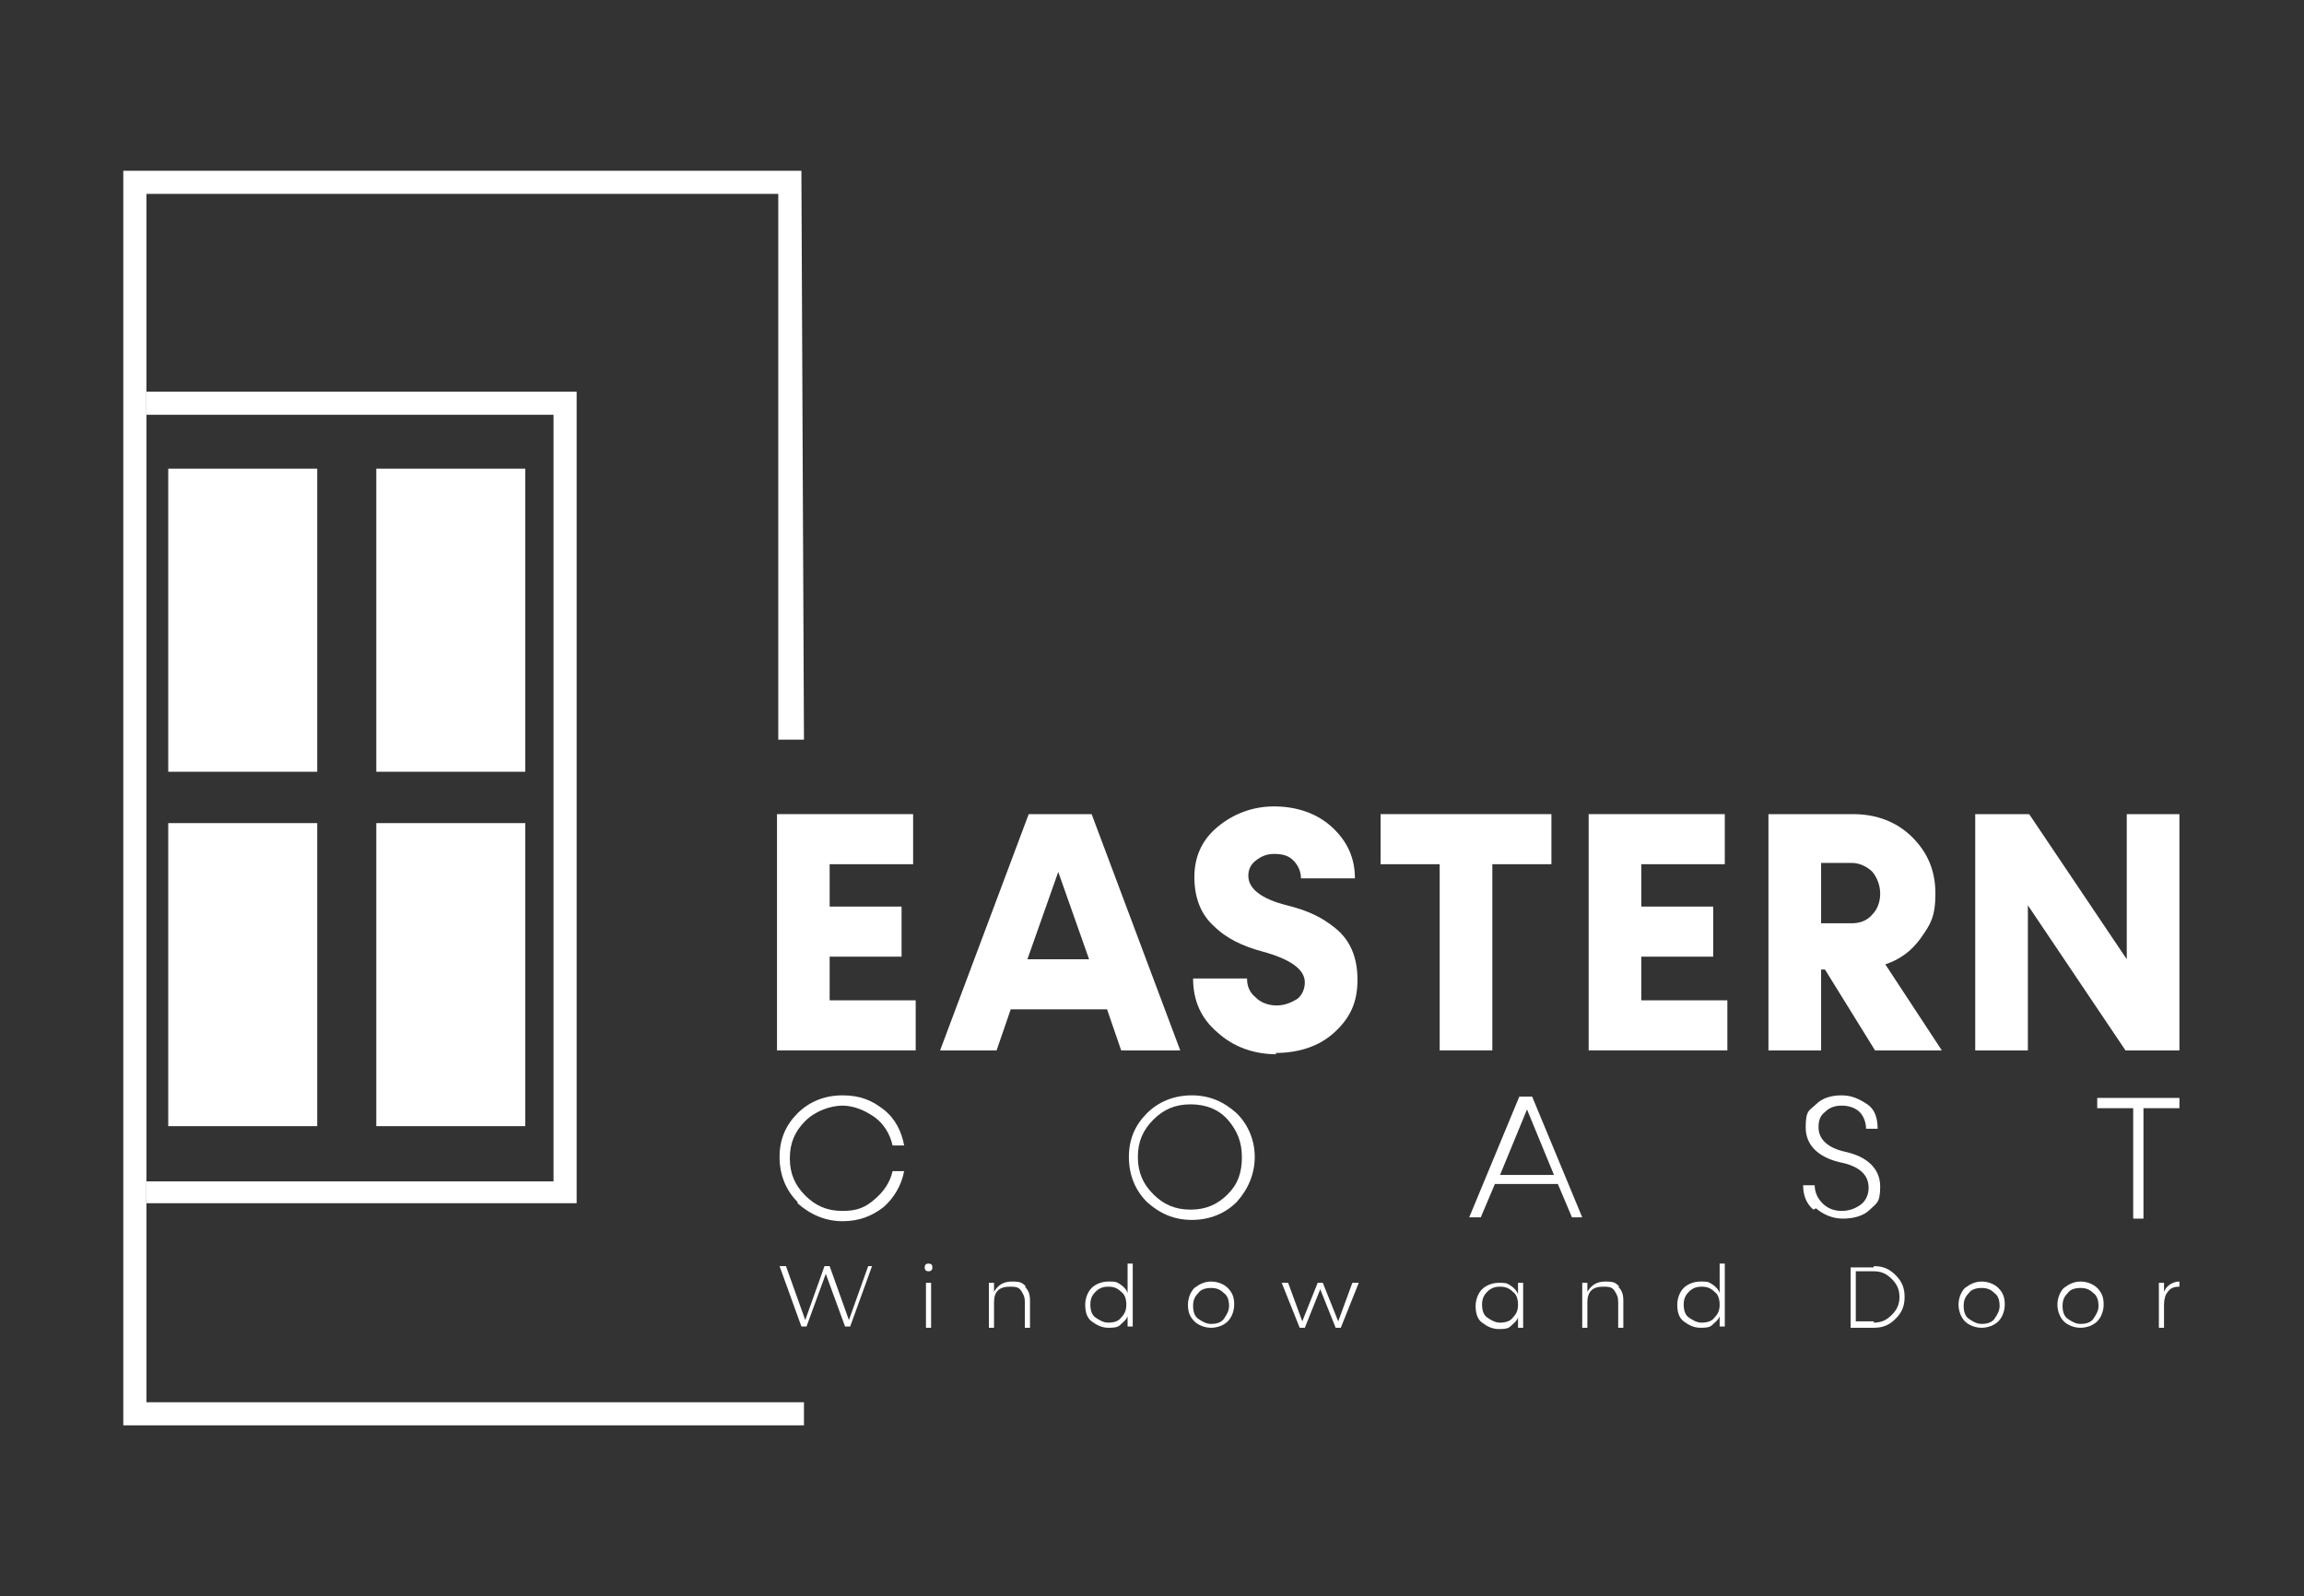 <svg xmlns="http://www.w3.org/2000/svg" id="Capa_1" data-name="Capa 1" viewBox="0 0 179.4 124.3"><rect x="0" y="0" width="179.4" height="124.3" fill="#333333" stroke="none"/><defs><style>      .cls-1 {        fill: #fff;        stroke-width: 0px;      }    </style></defs><g><g><path class="cls-1" d="M64.7,77.9h6.6v3.9h-10.8v-18.4h10.6v3.9h-6.5v3.3h5.6v3.9h-5.6v3.4Z"></path><path class="cls-1" d="M87.3,81.8l-1.1-3.2h-7.5l-1.1,3.2h-4.4l6.9-18.4h4.9l6.9,18.4h-4.5ZM80,74.7h4.8l-2.4-6.8-2.4,6.8Z"></path><path class="cls-1" d="M99.4,82.1c-1.8,0-3.4-.6-4.6-1.7-1.3-1.1-1.9-2.5-1.9-4.2h4.2c0,.6.2,1.1.7,1.5.4.4,1,.6,1.6.6s1.1-.2,1.6-.5c.4-.3.6-.8.6-1.3,0-1-1.1-1.8-3.3-2.4-1.5-.4-2.8-1-3.8-2-1-.9-1.5-2.2-1.5-3.8s.6-2.9,1.8-3.9c1.2-1,2.7-1.6,4.4-1.6s3.3.5,4.5,1.6c1.2,1.1,1.8,2.4,1.8,4h-4.2c0-.5-.2-1-.6-1.4s-.9-.5-1.5-.5-1,.2-1.4.5-.6.7-.6,1.2c0,1,1,1.8,3,2.3,1.6.4,2.7.9,3.8,1.8,1.1.9,1.7,2.2,1.7,4s-.6,3-1.8,4.1c-1.2,1.1-2.8,1.6-4.6,1.6Z"></path><path class="cls-1" d="M120.8,63.4v3.9h-4.6v14.5h-4.1v-14.5h-4.6v-3.9h13.3Z"></path><path class="cls-1" d="M127.9,77.9h6.6v3.9h-10.8v-18.4h10.6v3.9h-6.5v3.3h5.6v3.9h-5.6v3.4Z"></path><path class="cls-1" d="M146,81.8l-3.9-6.3h-.3v6.3h-4.1v-18.4h6.6c1.8,0,3.4.6,4.6,1.8,1.2,1.2,1.8,2.6,1.8,4.4s-.4,2.4-1.1,3.4c-.7,1-1.6,1.7-2.8,2.1l4.4,6.7h-5.1ZM141.8,67.3v4.6h2.4c.6,0,1.2-.2,1.6-.7.4-.4.6-1,.6-1.6s-.2-1.2-.6-1.7c-.4-.4-1-.7-1.6-.7h-2.4Z"></path><path class="cls-1" d="M165.6,63.4h4.1v18.4h-4.2l-7.6-11.3v11.3h-4.1v-18.4h4.2l7.6,11.3v-11.3Z"></path></g><g><path class="cls-1" d="M62.1,93.6c-.9-.9-1.4-2.1-1.4-3.5s.5-2.5,1.4-3.4,2.1-1.4,3.5-1.4,2.3.4,3.2,1.1c.9.7,1.4,1.7,1.6,2.8h-.9c-.2-.9-.7-1.7-1.4-2.2s-1.6-.9-2.5-.9-2.1.4-2.9,1.2c-.8.8-1.2,1.7-1.2,2.9s.4,2.1,1.2,2.9c.8.8,1.7,1.2,2.9,1.2s1.8-.3,2.5-.9c.7-.6,1.2-1.3,1.4-2.2h.9c-.2,1.1-.8,2.1-1.6,2.8-.9.7-1.9,1.1-3.2,1.1s-2.5-.5-3.5-1.4Z"></path><path class="cls-1" d="M89.3,93.6c-.9-.9-1.4-2.1-1.4-3.5s.5-2.5,1.4-3.4,2.1-1.4,3.5-1.4,2.5.5,3.5,1.4c.9.9,1.4,2.1,1.4,3.4s-.5,2.5-1.4,3.5c-.9.9-2.1,1.4-3.5,1.4s-2.5-.5-3.5-1.4ZM95.6,93c.8-.8,1.1-1.7,1.1-2.9s-.4-2.1-1.1-2.9-1.7-1.2-2.9-1.2-2.1.4-2.9,1.2c-.8.8-1.2,1.7-1.2,2.9s.4,2.1,1.2,2.9c.8.8,1.7,1.2,2.9,1.2s2.1-.4,2.9-1.2Z"></path><path class="cls-1" d="M122.4,94.8l-1.1-2.6h-4.9l-1.1,2.6h-.9l3.9-9.4h1l3.9,9.4h-.9ZM116.7,91.5h4.3l-2.1-5.1-2.1,5.1Z"></path><path class="cls-1" d="M141.2,94.2c-.6-.5-.8-1.2-.8-1.9h.9c0,.5.2,1,.6,1.4.4.4.9.6,1.5.6s1.1-.2,1.5-.5.6-.8.6-1.3c0-1-.7-1.7-2.3-2-1.6-.4-2.6-1.3-2.6-2.7s.3-1.3.8-1.8c.5-.5,1.2-.7,2-.7s1.4.3,2,.7.8,1.1.8,1.9h-.9c0-.5-.2-1-.5-1.3s-.8-.5-1.4-.5-1,.2-1.3.5c-.4.3-.5.7-.5,1.2,0,.9.7,1.6,2.1,1.9,1.8.4,2.7,1.4,2.7,2.7s-.3,1.3-.8,1.8-1.3.7-2.1.7-1.5-.3-2.1-.8Z"></path><path class="cls-1" d="M169.7,85.5v.8h-2.8v8.6h-.8v-8.6h-2.8v-.8h6.5Z"></path></g><g><path class="cls-1" d="M67.4,98.6h.5l-1.7,4.7h-.4l-1.5-4.1-1.5,4.1h-.4l-1.7-4.7h.5l1.5,4.2,1.5-4.2h.4l1.5,4.2,1.5-4.2Z"></path><path class="cls-1" d="M72,98.7c0-.2.1-.3.3-.3s.3.1.3.3-.1.3-.3.3-.3-.1-.3-.3ZM72.1,103.4v-3.5h.4v3.5h-.4Z"></path><path class="cls-1" d="M79.8,100.2c.3.3.4.6.4,1.1v2.1h-.4v-2c0-.4-.1-.6-.3-.9s-.5-.3-.9-.3-.7.1-.9.3-.3.5-.3.9v2h-.4v-3.5h.4v.7c.3-.5.7-.8,1.4-.8s.8.1,1.1.4Z"></path><path class="cls-1" d="M87.8,98.4h.4v4.9h-.4v-.8c-.1.3-.4.5-.6.7s-.6.2-.9.2c-.5,0-.9-.2-1.3-.5s-.5-.8-.5-1.3.2-1,.5-1.3c.3-.3.8-.5,1.3-.5s.6,0,.9.2.5.4.6.7v-2.3ZM87.3,102.6c.3-.3.4-.6.4-1s-.1-.8-.4-1c-.3-.3-.6-.4-1-.4s-.7.1-1,.4c-.3.3-.4.6-.4,1s.1.8.4,1,.6.4,1,.4.8-.1,1-.4Z"></path><path class="cls-1" d="M94.3,103.4c-.5,0-1-.2-1.3-.5-.4-.4-.5-.8-.5-1.3s.2-1,.5-1.3c.4-.3.8-.5,1.3-.5s1,.2,1.3.5c.4.4.5.8.5,1.3s-.2,1-.5,1.3-.8.5-1.3.5ZM94.3,103.1c.4,0,.8-.1,1-.4s.4-.6.4-1-.1-.8-.4-1c-.3-.3-.6-.4-1-.4s-.8.1-1,.4c-.3.3-.4.6-.4,1s.1.8.4,1,.6.4,1,.4Z"></path><path class="cls-1" d="M105.4,99.9h.4l-1.4,3.5h-.4l-1.2-3-1.2,3h-.4l-1.4-3.5h.5l1.1,3,1.2-3h.4l1.2,3,1.1-3Z"></path><path class="cls-1" d="M118.2,99.9h.4v3.5h-.4v-.8c-.1.3-.4.5-.6.7s-.6.2-.9.2c-.5,0-.9-.2-1.3-.5s-.5-.8-.5-1.3.2-1,.5-1.3c.3-.3.8-.5,1.3-.5s.6,0,.9.2.5.4.6.7v-.8ZM117.8,102.6c.3-.3.4-.6.4-1s-.1-.8-.4-1c-.3-.3-.6-.4-1-.4s-.7.1-1,.4c-.3.3-.4.6-.4,1s.1.8.4,1,.6.4,1,.4.8-.1,1-.4Z"></path><path class="cls-1" d="M126,100.2c.3.3.4.6.4,1.1v2.1h-.4v-2c0-.4-.1-.6-.3-.9s-.5-.3-.9-.3-.7.1-.9.3-.3.5-.3.9v2h-.4v-3.5h.4v.7c.3-.5.7-.8,1.4-.8s.8.1,1.1.4Z"></path><path class="cls-1" d="M133.9,98.4h.4v4.9h-.4v-.8c-.1.3-.4.5-.6.7s-.6.2-.9.2c-.5,0-.9-.2-1.3-.5s-.5-.8-.5-1.3.2-1,.5-1.3c.3-.3.8-.5,1.3-.5s.6,0,.9.2.5.4.6.7v-2.3ZM133.5,102.6c.3-.3.4-.6.4-1s-.1-.8-.4-1c-.3-.3-.6-.4-1-.4s-.7.1-1,.4c-.3.3-.4.6-.4,1s.1.8.4,1,.6.4,1,.4.8-.1,1-.4Z"></path><path class="cls-1" d="M145.9,98.6c.7,0,1.2.2,1.7.7.5.5.7,1,.7,1.7s-.2,1.2-.7,1.7c-.5.5-1,.7-1.7.7h-1.8v-4.7h1.8ZM145.9,103c.6,0,1-.2,1.4-.6s.6-.8.6-1.4-.2-1-.6-1.4-.8-.6-1.4-.6h-1.4v3.9h1.4Z"></path><path class="cls-1" d="M154.3,103.4c-.5,0-1-.2-1.3-.5s-.5-.8-.5-1.3.2-1,.5-1.3c.4-.3.8-.5,1.3-.5s1,.2,1.3.5c.4.4.5.8.5,1.3s-.2,1-.5,1.3-.8.5-1.3.5ZM154.3,103.1c.4,0,.8-.1,1-.4s.4-.6.4-1-.1-.8-.4-1c-.3-.3-.6-.4-1-.4s-.8.1-1,.4c-.3.3-.4.6-.4,1s.1.8.4,1,.6.4,1,.4Z"></path><path class="cls-1" d="M162,103.4c-.5,0-1-.2-1.3-.5s-.5-.8-.5-1.3.2-1,.5-1.3c.4-.3.8-.5,1.3-.5s1,.2,1.3.5c.4.4.5.8.5,1.3s-.2,1-.5,1.3-.8.5-1.3.5ZM162,103.1c.4,0,.8-.1,1-.4s.4-.6.4-1-.1-.8-.4-1c-.3-.3-.6-.4-1-.4s-.8.1-1,.4c-.3.3-.4.6-.4,1s.1.8.4,1,.6.4,1,.4Z"></path><path class="cls-1" d="M168.5,100.6c.2-.5.7-.8,1.2-.8v.4c-.4,0-.7.1-.9.4-.2.2-.3.6-.3,1v1.8h-.4v-3.5h.4v.8Z"></path></g></g><g><g><g><rect class="cls-1" x="29.3" y="64.1" width="11.6" height="23.6"></rect><rect class="cls-1" x="13.1" y="64.1" width="11.6" height="23.6"></rect></g><g><rect class="cls-1" x="29.3" y="36.5" width="11.6" height="23.6"></rect><rect class="cls-1" x="13.1" y="36.5" width="11.6" height="23.6"></rect></g></g><polygon class="cls-1" points="11.4 30.5 11.4 32.3 43.1 32.3 43.1 92 11.4 92 11.4 93.7 44.9 93.7 44.9 30.5 11.4 30.5"></polygon></g><polygon class="cls-1" points="60.6 36.5 60.6 57.6 62.6 57.6 62.4 13.3 9.6 13.3 9.6 111 62.6 111 62.6 109.2 42 109.2 42 109.2 11.4 109.2 11.4 15.1 60.6 15.1 60.6 26.4 60.6 36.5"></polygon></svg>